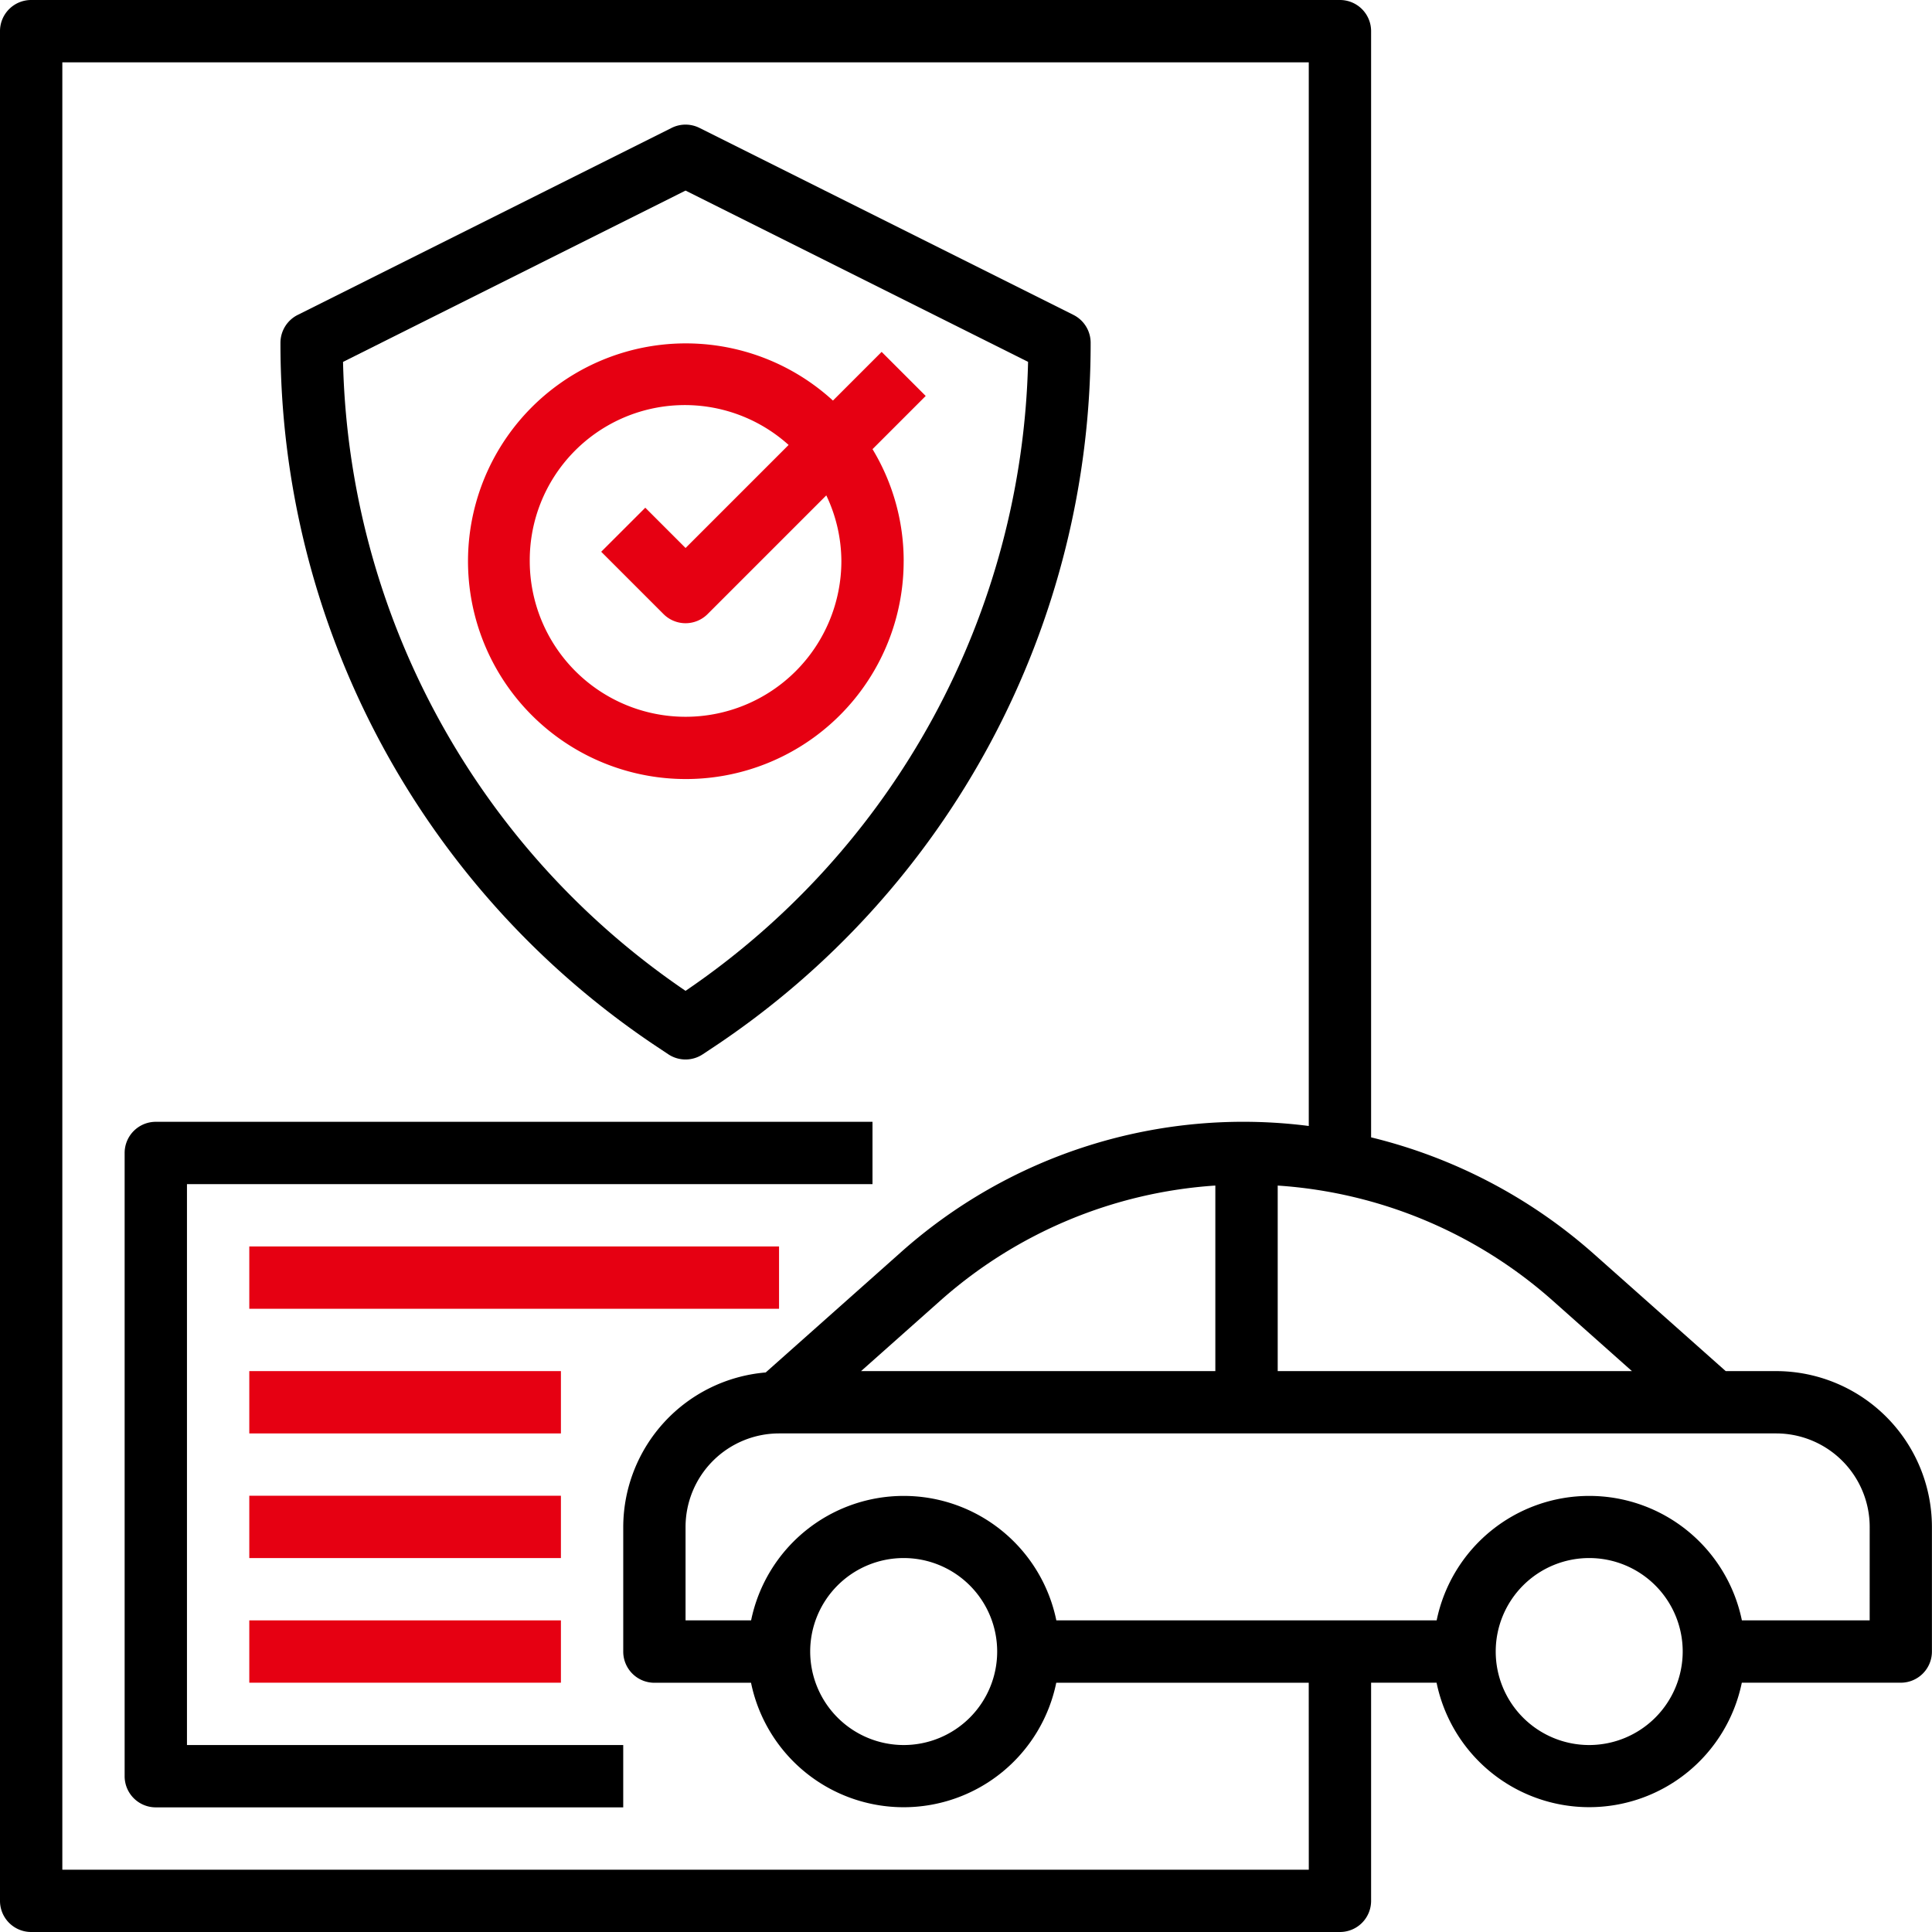 <svg xmlns="http://www.w3.org/2000/svg" width="102.539" height="102.539" viewBox="0 0 102.539 102.539"><defs><style>.a{fill:#e60012;}</style></defs><path d="M95.27,73.77H92.59l-7-6.22A27.688,27.688,0,0,0,73.77,61.364V2.654A1.653,1.653,0,0,0,72.116,1H2.654A1.653,1.653,0,0,0,1,2.654v99.231a1.653,1.653,0,0,0,1.654,1.654H72.116a1.653,1.653,0,0,0,1.654-1.654V90.308h3.475a8.269,8.269,0,0,0,16.2,0h8.436a1.653,1.653,0,0,0,1.654-1.654V82.039A8.279,8.279,0,0,0,95.27,73.77Zm-7.657,0h-18.8V63.923a24.4,24.4,0,0,1,14.587,6.1Zm-22.112,0H46.7l4.216-3.748a24.4,24.4,0,0,1,14.587-6.1V73.77Zm4.962,26.462H4.308V4.308H70.462V60.76a27.307,27.307,0,0,0-21.745,6.789l-7.078,6.293a8.252,8.252,0,0,0-7.561,8.2v6.615a1.653,1.653,0,0,0,1.654,1.654H40.86a8.269,8.269,0,0,0,16.2,0h13.4ZM44,88.654a4.962,4.962,0,1,1,4.962,4.962A4.968,4.968,0,0,1,44,88.654Zm41.346,4.962a4.962,4.962,0,1,1,4.962-4.962A4.968,4.968,0,0,1,85.347,93.616ZM100.231,87H93.449a8.269,8.269,0,0,0-16.2,0H57.064a8.269,8.269,0,0,0-16.2,0H37.385V82.039a4.968,4.968,0,0,1,4.962-4.962H95.27a4.968,4.968,0,0,1,4.962,4.962Z" transform="translate(-1 -1)"></path><path d="M30,53.951l.582.387a1.652,1.652,0,0,0,1.834,0L33,53.951A44.83,44.83,0,0,0,53,16.577a1.656,1.656,0,0,0-.915-1.48L32.239,5.174a1.653,1.653,0,0,0-1.48,0L10.913,15.1A1.657,1.657,0,0,0,10,16.577,44.827,44.827,0,0,0,30,53.951ZM31.5,8.5l18.179,9.09A41.52,41.52,0,0,1,31.5,50.973a41.52,41.52,0,0,1-18.179-33.38Z" transform="translate(4.885 1.615)"></path><path class="a" d="M39.154,23.577A11.473,11.473,0,0,0,37.5,17.646l2.823-2.823-2.339-2.339L35.4,15.068a11.561,11.561,0,1,0,3.753,8.509Zm-19.846,0a8.23,8.23,0,0,1,13.739-6.154l-5.469,5.469-2.138-2.138L23.1,23.092,26.408,26.4a1.653,1.653,0,0,0,2.339,0l6.3-6.3a8.17,8.17,0,0,1,.8,3.481,8.269,8.269,0,1,1-16.539,0Z" transform="translate(8.808 6.192)"></path><path d="M8.308,40.308H44.692V37H6.654A1.653,1.653,0,0,0,5,38.654V71.731a1.653,1.653,0,0,0,1.654,1.654H31.462V70.077H8.308Z" transform="translate(1.615 22.539)"></path><path class="a" d="M9,41H37.116v3.308H9Z" transform="translate(4.231 25.154)"></path><path class="a" d="M9,45H25.539v3.308H9Z" transform="translate(4.231 27.77)"></path><path class="a" d="M9,49H25.539v3.308H9Z" transform="translate(4.231 30.385)"></path><path class="a" d="M9,53H25.539v3.308H9Z" transform="translate(4.231 33)"></path></svg>